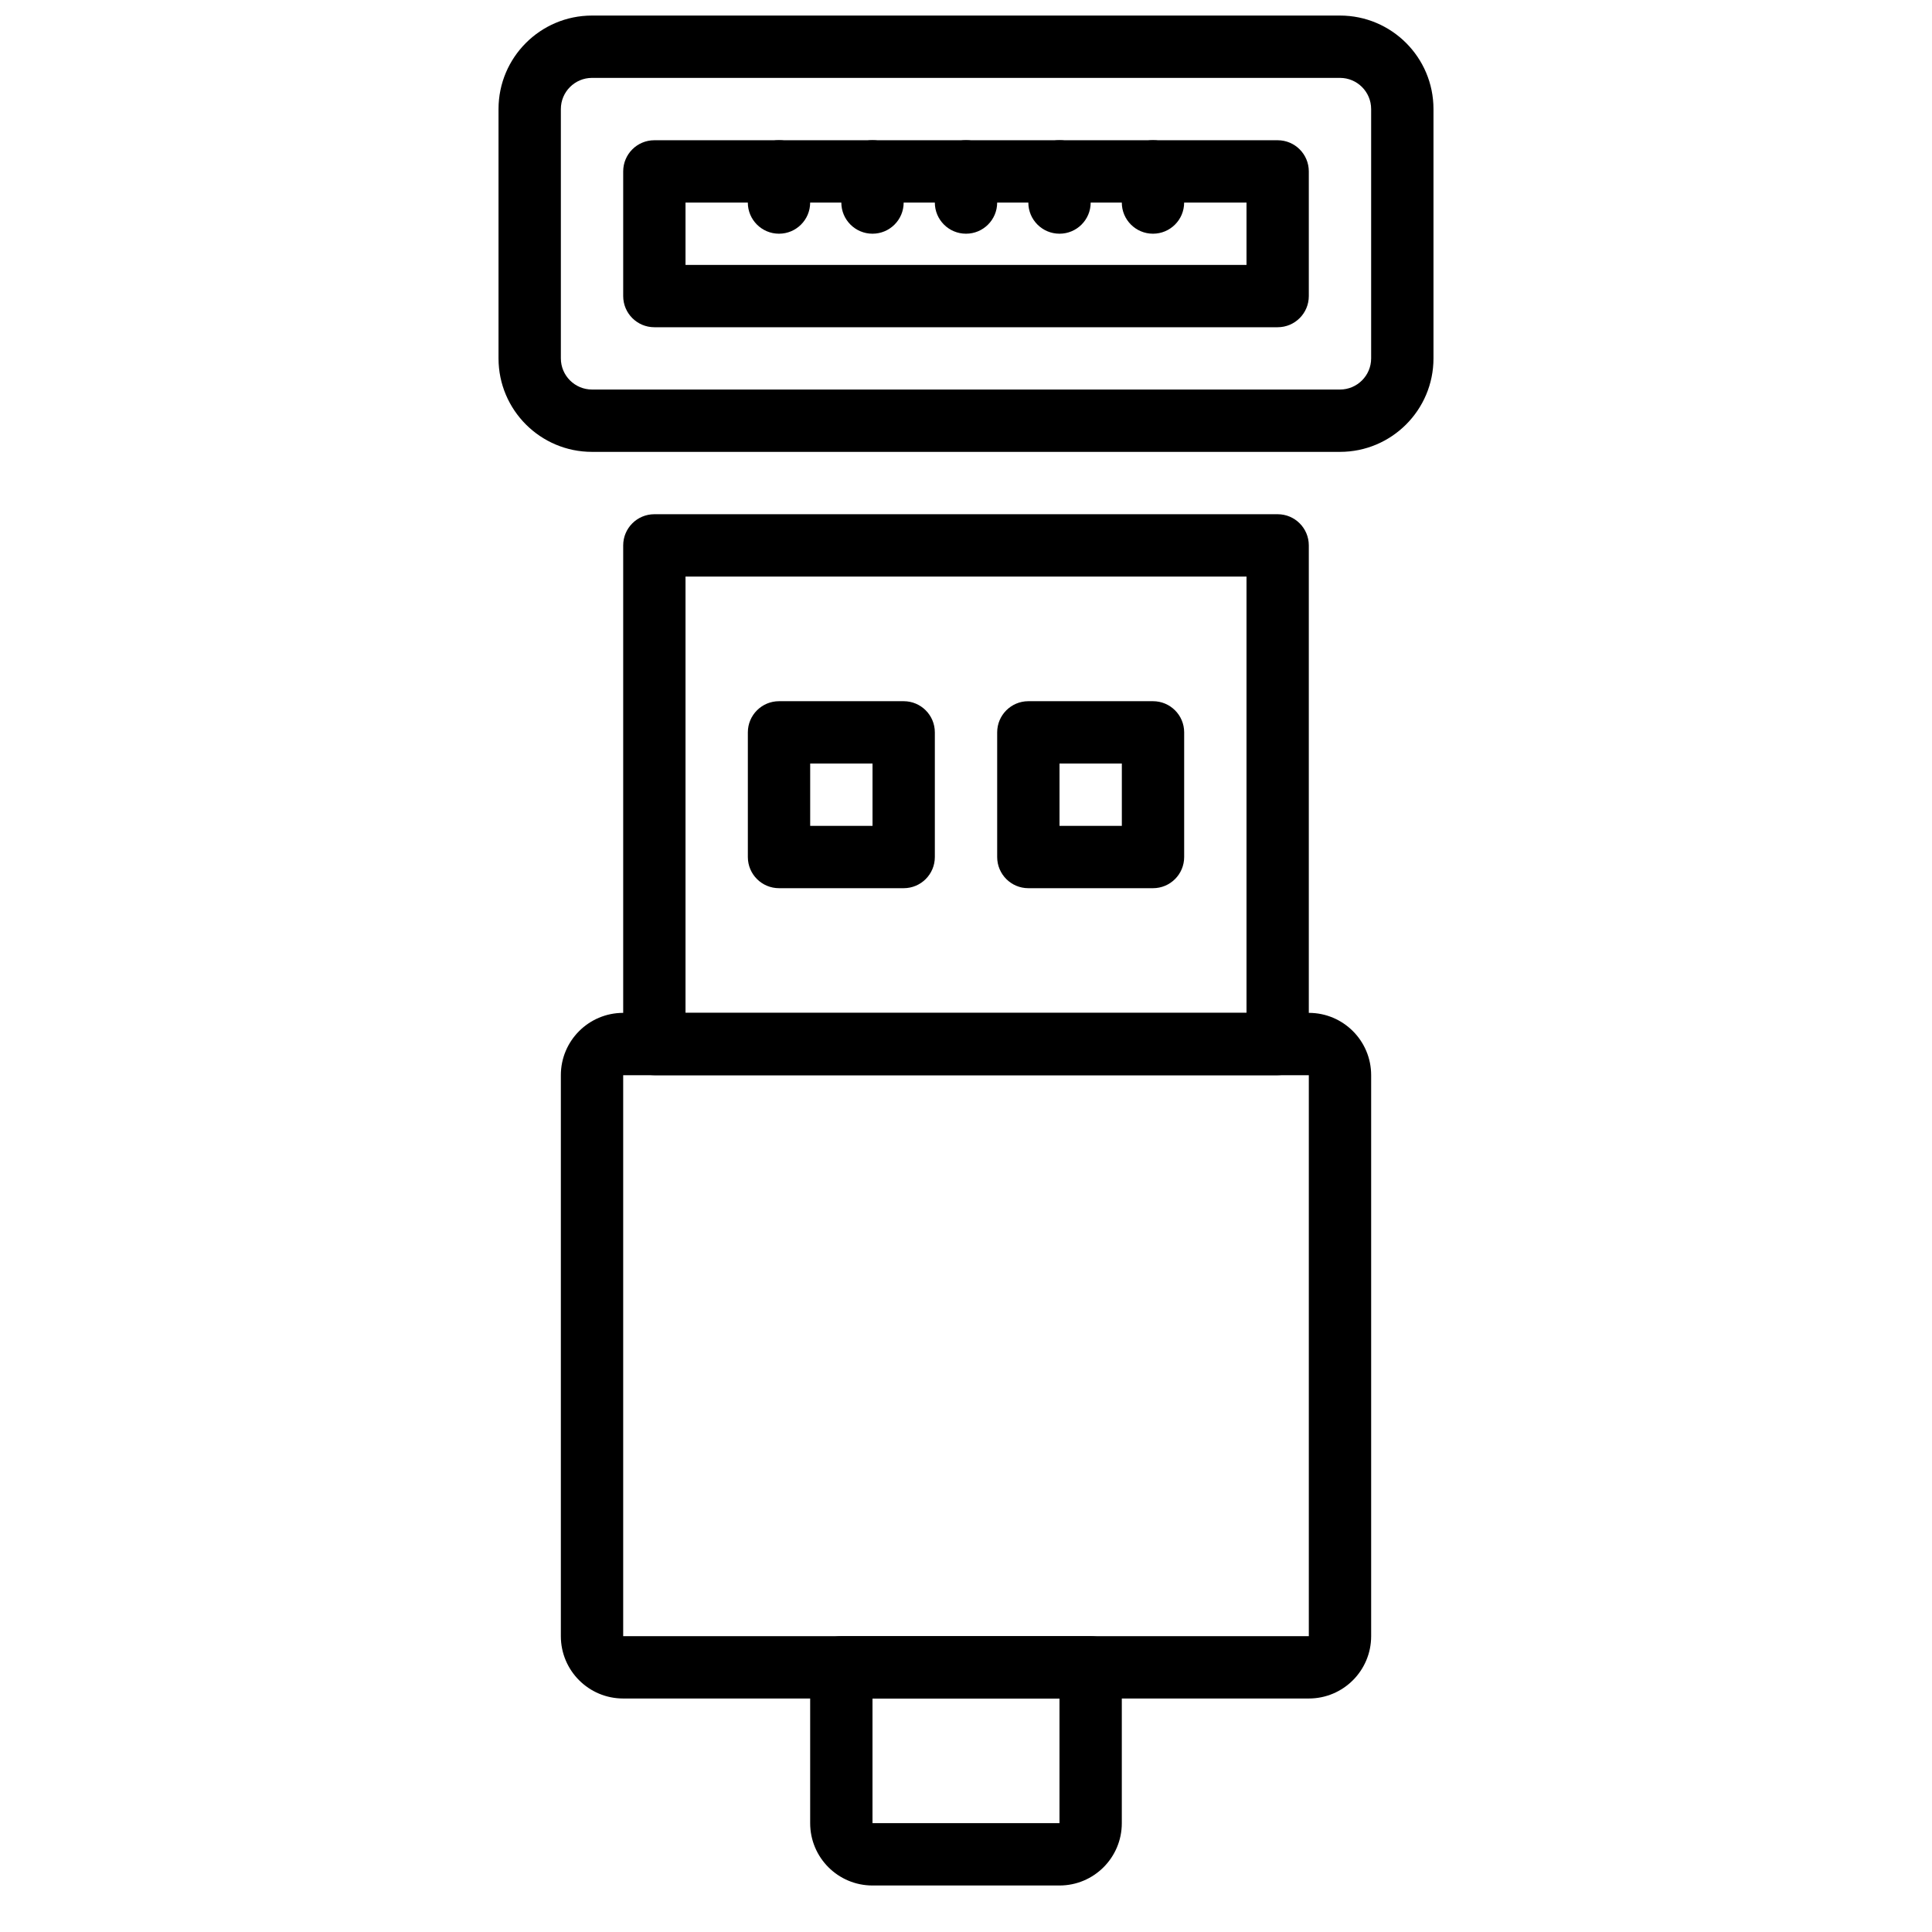 <?xml version="1.0" encoding="UTF-8"?>
<!-- Uploaded to: ICON Repo, www.iconrepo.com, Generator: ICON Repo Mixer Tools -->
<svg width="800px" height="800px" version="1.1" viewBox="144 144 512 512" xmlns="http://www.w3.org/2000/svg">
 <defs>
  <clipPath id="a">
   <path d="m276 148.09h248v115.91h-248z"/>
  </clipPath>
 </defs>
 <path d="m317.41 428.94h165.18c4.562 0 8.258-3.695 8.258-8.258v-132.15c0-4.559-3.695-8.258-8.258-8.258h-165.18c-4.562 0-8.258 3.699-8.258 8.258v132.15c0 4.562 3.695 8.258 8.258 8.258zm8.258-132.14h148.67v115.63h-148.67z" fill-rule="evenodd"/>
 <path d="m309.15 577.6v-148.66h181.7v148.66zm181.7 16.52c9.125 0 16.52-7.391 16.52-16.52v-148.66c0-9.129-7.394-16.52-16.52-16.52h-181.7c-9.121 0-16.52 7.391-16.52 16.52v148.66c0 9.129 7.398 16.52 16.52 16.52z" fill-rule="evenodd"/>
 <path d="m375.22 594.12h49.555v33.035h-49.555zm49.555 49.555c9.121 0 16.516-7.391 16.516-16.52v-41.297c0-4.559-3.695-8.258-8.258-8.258h-66.074c-4.559 0-8.258 3.699-8.258 8.258v41.297c0 9.129 7.394 16.52 16.52 16.52z" fill-rule="evenodd"/>
 <path d="m350.45 379.38h33.035c4.562 0 8.258-3.695 8.258-8.258v-33.039c0-4.559-3.695-8.258-8.258-8.258h-33.035c-4.562 0-8.262 3.699-8.262 8.258v33.039c0 4.562 3.699 8.258 8.262 8.258zm8.258-33.035h16.52v16.52h-16.52z" fill-rule="evenodd"/>
 <path d="m416.52 379.38h33.039c4.559 0 8.258-3.695 8.258-8.258v-33.039c0-4.559-3.699-8.258-8.258-8.258h-33.039c-4.559 0-8.258 3.699-8.258 8.258v33.039c0 4.562 3.699 8.258 8.258 8.258zm8.262-33.035h16.516v16.52h-16.516z" fill-rule="evenodd"/>
 <path d="m317.41 230.72h165.18c4.562 0 8.258-3.699 8.258-8.258v-33.039c0-4.562-3.695-8.258-8.258-8.258h-165.18c-4.562 0-8.258 3.695-8.258 8.258v33.039c0 4.559 3.695 8.258 8.258 8.258zm8.258-33.035h148.67v16.516h-148.67z" fill-rule="evenodd"/>
 <g clip-path="url(#a)">
  <path d="m499.11 247.23h-198.22c-4.555 0-8.258-3.703-8.258-8.258v-66.074c0-4.555 3.703-8.258 8.258-8.258h198.22c4.555 0 8.258 3.703 8.258 8.258v66.074c0 4.555-3.703 8.258-8.258 8.258zm0 16.52c13.68 0 24.777-11.098 24.777-24.777v-66.074c0-13.68-11.098-24.777-24.777-24.777h-198.22c-13.68 0-24.777 11.098-24.777 24.777v66.074c0 13.68 11.098 24.777 24.777 24.777z" fill-rule="evenodd"/>
 </g>
 <path d="m342.18 189.42v8.258c0 4.562 3.699 8.258 8.262 8.258 4.559 0 8.258-3.695 8.258-8.258v-8.258c0-4.562-3.699-8.262-8.258-8.262-4.562 0-8.262 3.699-8.262 8.262z" fill-rule="evenodd"/>
 <path d="m366.96 189.42v8.258c0 4.562 3.699 8.258 8.262 8.258 4.559 0 8.258-3.695 8.258-8.258v-8.258c0-4.562-3.699-8.262-8.258-8.262-4.562 0-8.262 3.699-8.262 8.262z" fill-rule="evenodd"/>
 <path d="m391.74 189.42v8.258c0 4.562 3.699 8.258 8.262 8.258 4.559 0 8.258-3.695 8.258-8.258v-8.258c0-4.562-3.699-8.262-8.258-8.262-4.562 0-8.262 3.699-8.262 8.262z" fill-rule="evenodd"/>
 <path d="m416.52 189.42v8.258c0 4.562 3.699 8.258 8.262 8.258 4.559 0 8.258-3.695 8.258-8.258v-8.258c0-4.562-3.699-8.262-8.258-8.262-4.562 0-8.262 3.699-8.262 8.262z" fill-rule="evenodd"/>
 <path d="m441.29 189.42v8.258c0 4.562 3.699 8.258 8.262 8.258 4.559 0 8.258-3.695 8.258-8.258v-8.258c0-4.562-3.699-8.262-8.258-8.262-4.562 0-8.262 3.699-8.262 8.262z" fill-rule="evenodd"/>
</svg>
